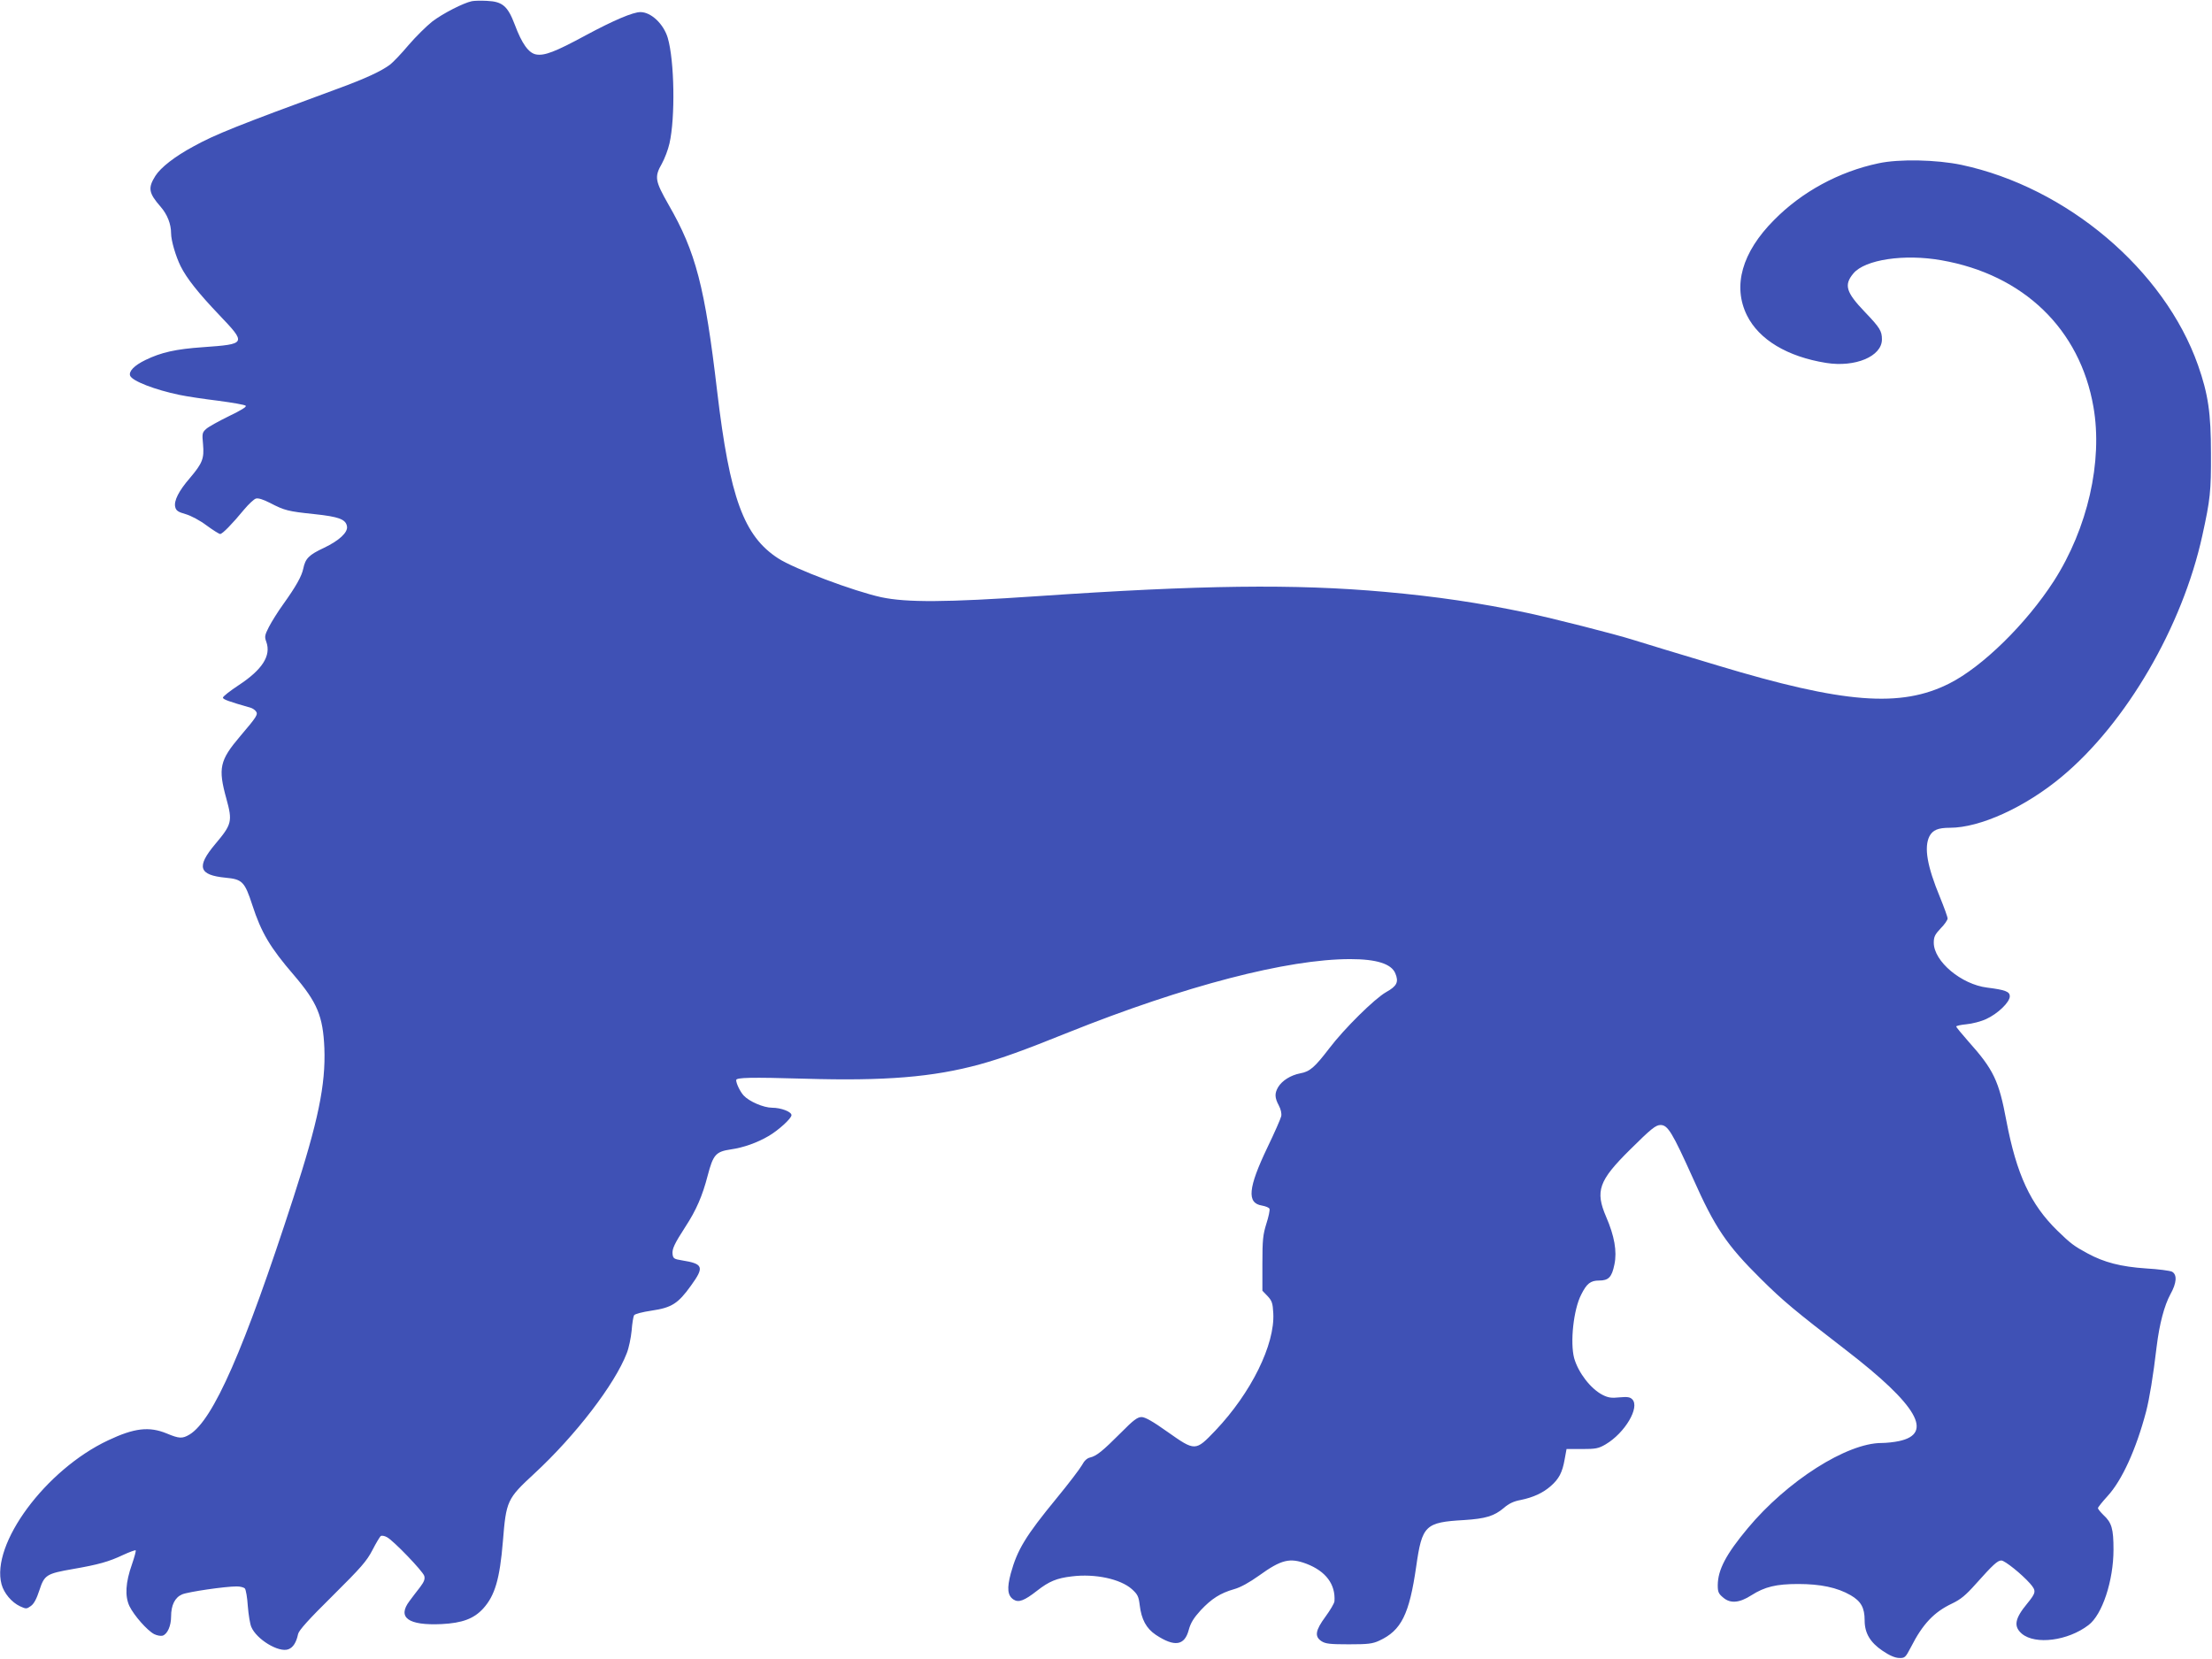 <?xml version="1.0" standalone="no"?>
<!DOCTYPE svg PUBLIC "-//W3C//DTD SVG 20010904//EN"
 "http://www.w3.org/TR/2001/REC-SVG-20010904/DTD/svg10.dtd">
<svg version="1.0" xmlns="http://www.w3.org/2000/svg"
 width="1280pt" height="960pt" viewBox="0 0 1280 960"
 preserveAspectRatio="xMidYMid meet">
<g transform="translate(0,960) scale(0.1,-0.1)"
fill="#3f51b5" stroke="none">
<path d="M2730 9593 c-48 -10 -166 -70 -228 -117 -34 -27 -96 -88 -138 -137
-41 -49 -90 -100 -107 -113 -51 -38 -141 -80 -302 -139 -585 -215 -710 -265
-835 -334 -108 -58 -190 -122 -221 -171 -44 -70 -39 -99 31 -179 38 -44 60
-99 60 -153 0 -42 27 -133 55 -190 36 -72 103 -156 224 -283 158 -166 157
-168 -94 -186 -159 -11 -242 -30 -333 -74 -66 -32 -98 -66 -89 -91 12 -31 145
-82 285 -111 42 -9 143 -24 225 -34 82 -11 153 -23 159 -29 6 -6 -28 -27 -99
-61 -59 -29 -119 -62 -131 -74 -22 -20 -23 -27 -17 -89 7 -81 -3 -108 -76
-194 -65 -75 -94 -133 -85 -168 5 -21 17 -29 60 -41 31 -9 84 -37 122 -66 37
-27 72 -49 78 -49 13 0 68 56 139 142 26 31 57 60 68 63 13 4 42 -5 81 -25 85
-44 104 -49 257 -65 142 -15 183 -30 189 -72 5 -34 -45 -81 -133 -123 -88 -41
-108 -62 -120 -120 -9 -44 -42 -103 -115 -205 -32 -44 -69 -104 -84 -133 -24
-47 -26 -57 -15 -86 29 -80 -23 -161 -160 -251 -50 -33 -91 -65 -91 -72 0 -10
33 -22 162 -59 9 -3 22 -11 28 -19 15 -18 8 -30 -90 -145 -119 -140 -129 -185
-80 -362 36 -131 32 -148 -65 -263 -110 -131 -95 -179 61 -194 96 -9 110 -23
154 -158 52 -160 103 -246 241 -406 135 -158 168 -237 176 -422 8 -212 -36
-424 -179 -865 -286 -882 -464 -1287 -601 -1371 -42 -25 -60 -24 -132 6 -102
42 -188 32 -340 -40 -361 -170 -679 -600 -616 -833 14 -51 58 -104 107 -127
35 -16 38 -16 63 2 18 13 33 42 49 91 29 89 41 96 196 123 144 25 206 42 288
81 37 17 70 29 73 27 3 -3 -7 -39 -21 -80 -38 -107 -42 -185 -15 -243 27 -55
103 -141 143 -162 16 -8 38 -12 49 -9 28 9 49 57 49 110 0 67 22 111 64 129
36 15 249 46 316 46 21 0 42 -6 47 -12 6 -7 14 -53 17 -102 4 -50 13 -104 20
-120 30 -72 158 -150 214 -130 28 10 47 40 57 89 5 21 60 83 199 220 166 165
197 200 231 265 21 41 43 78 49 82 5 3 21 1 35 -7 37 -19 207 -196 216 -224 5
-18 0 -33 -24 -65 -18 -22 -45 -59 -61 -80 -73 -96 -8 -143 185 -134 120 6
187 31 241 90 68 75 96 171 114 388 19 236 24 247 182 393 239 221 466 517
535 697 12 30 24 89 28 130 3 42 10 82 14 89 5 8 49 19 102 27 116 17 153 41
227 144 79 109 72 127 -53 147 -44 7 -50 11 -53 35 -4 30 10 60 74 159 63 96
99 180 129 296 32 122 47 139 135 152 71 10 151 38 219 78 56 33 131 101 131
120 0 20 -61 43 -112 43 -49 0 -133 36 -165 71 -20 22 -43 69 -43 89 0 15 85
17 395 8 467 -14 744 9 1015 83 129 36 247 78 510 184 677 271 1270 425 1633
425 152 0 238 -27 261 -82 21 -50 10 -74 -53 -109 -67 -38 -242 -211 -328
-324 -85 -111 -113 -136 -169 -146 -56 -11 -105 -42 -128 -80 -21 -36 -20 -61
4 -106 12 -22 17 -47 14 -62 -3 -14 -39 -96 -80 -181 -112 -234 -120 -322 -32
-336 22 -4 42 -12 44 -19 3 -7 -5 -46 -18 -86 -20 -64 -23 -95 -23 -231 l0
-157 30 -31 c25 -27 30 -40 33 -99 10 -181 -128 -461 -335 -679 -116 -121
-116 -121 -278 -7 -84 60 -129 85 -149 85 -24 0 -47 -17 -120 -91 -105 -105
-140 -134 -178 -143 -18 -4 -34 -19 -47 -44 -11 -20 -77 -107 -147 -192 -179
-218 -227 -297 -265 -435 -23 -86 -19 -128 16 -151 29 -19 62 -7 136 51 69 54
114 73 201 83 135 17 282 -15 348 -74 33 -30 39 -42 45 -92 10 -83 38 -135 93
-172 109 -72 167 -63 191 29 11 40 28 68 69 113 63 67 113 99 193 122 37 10
89 39 145 79 129 93 178 104 274 68 112 -43 169 -119 162 -217 -1 -12 -25 -52
-52 -89 -59 -80 -64 -115 -23 -142 23 -15 50 -18 158 -18 111 0 137 3 176 21
128 59 174 152 214 429 34 239 52 256 277 269 125 8 174 23 230 70 28 25 58
39 97 46 73 15 130 41 175 81 47 41 67 79 80 154 l11 60 90 0 c79 0 95 3 136
27 112 66 200 215 154 261 -13 13 -28 15 -74 11 -46 -5 -65 -2 -97 14 -70 36
-141 129 -165 213 -24 91 -4 281 41 368 32 64 54 81 103 81 55 0 74 19 89 93
16 76 0 165 -48 276 -64 149 -43 209 138 388 122 121 149 143 177 143 42 0 68
-43 187 -307 127 -286 195 -387 393 -583 128 -127 195 -183 495 -414 411 -317
507 -482 305 -525 -27 -6 -73 -11 -101 -11 -201 0 -547 -220 -775 -494 -125
-150 -172 -239 -173 -328 0 -40 4 -50 32 -73 41 -35 93 -31 163 14 77 49 144
65 270 65 129 0 226 -20 304 -65 60 -35 81 -72 81 -146 0 -73 32 -127 103
-175 41 -28 72 -41 96 -42 34 -1 37 2 69 63 68 134 134 203 238 252 50 24 79
48 136 112 101 113 127 137 149 137 20 0 117 -78 166 -133 37 -43 36 -52 -17
-117 -72 -87 -79 -132 -30 -174 78 -65 266 -41 385 50 80 60 145 257 145 437
0 121 -10 156 -59 201 -17 17 -31 34 -31 39 0 5 25 36 55 69 84 91 166 271
224 491 19 75 40 199 61 377 16 130 44 235 79 300 37 66 40 114 10 131 -12 6
-79 15 -150 19 -147 10 -243 35 -339 87 -78 42 -98 57 -174 131 -156 152 -237
326 -296 637 -43 231 -74 296 -220 459 -38 43 -70 82 -70 86 0 4 27 10 59 13
33 3 84 16 114 30 68 31 137 98 137 132 0 27 -27 37 -130 50 -150 18 -310 152
-310 260 0 34 7 48 40 83 22 22 40 48 40 57 0 9 -20 64 -44 123 -75 181 -93
289 -61 353 19 36 50 49 118 49 175 0 436 119 647 295 374 311 699 870 814
1396 46 209 51 257 50 474 0 235 -16 344 -75 512 -195 552 -759 1029 -1369
1159 -143 30 -361 35 -480 9 -228 -48 -444 -165 -605 -329 -185 -186 -240
-381 -156 -551 70 -141 234 -239 458 -275 169 -27 323 38 323 136 0 49 -12 68
-99 159 -109 114 -122 156 -66 223 67 80 294 114 509 76 475 -83 802 -398 880
-849 55 -315 -34 -703 -229 -1007 -160 -248 -414 -497 -605 -593 -281 -142
-611 -116 -1340 104 -254 76 -398 120 -485 147 -110 35 -474 127 -620 158
-277 58 -520 94 -820 121 -524 47 -1065 40 -2015 -25 -527 -36 -753 -37 -900
-6 -160 35 -503 164 -597 225 -199 129 -280 350 -353 966 -71 606 -124 808
-281 1080 -79 139 -83 161 -39 238 16 29 36 81 44 117 34 149 29 478 -10 611
-24 80 -96 149 -158 149 -43 0 -154 -47 -316 -134 -177 -96 -240 -120 -288
-111 -43 8 -82 62 -123 172 -41 108 -71 134 -161 138 -35 2 -74 1 -88 -2z"/>
</g>
</svg>
